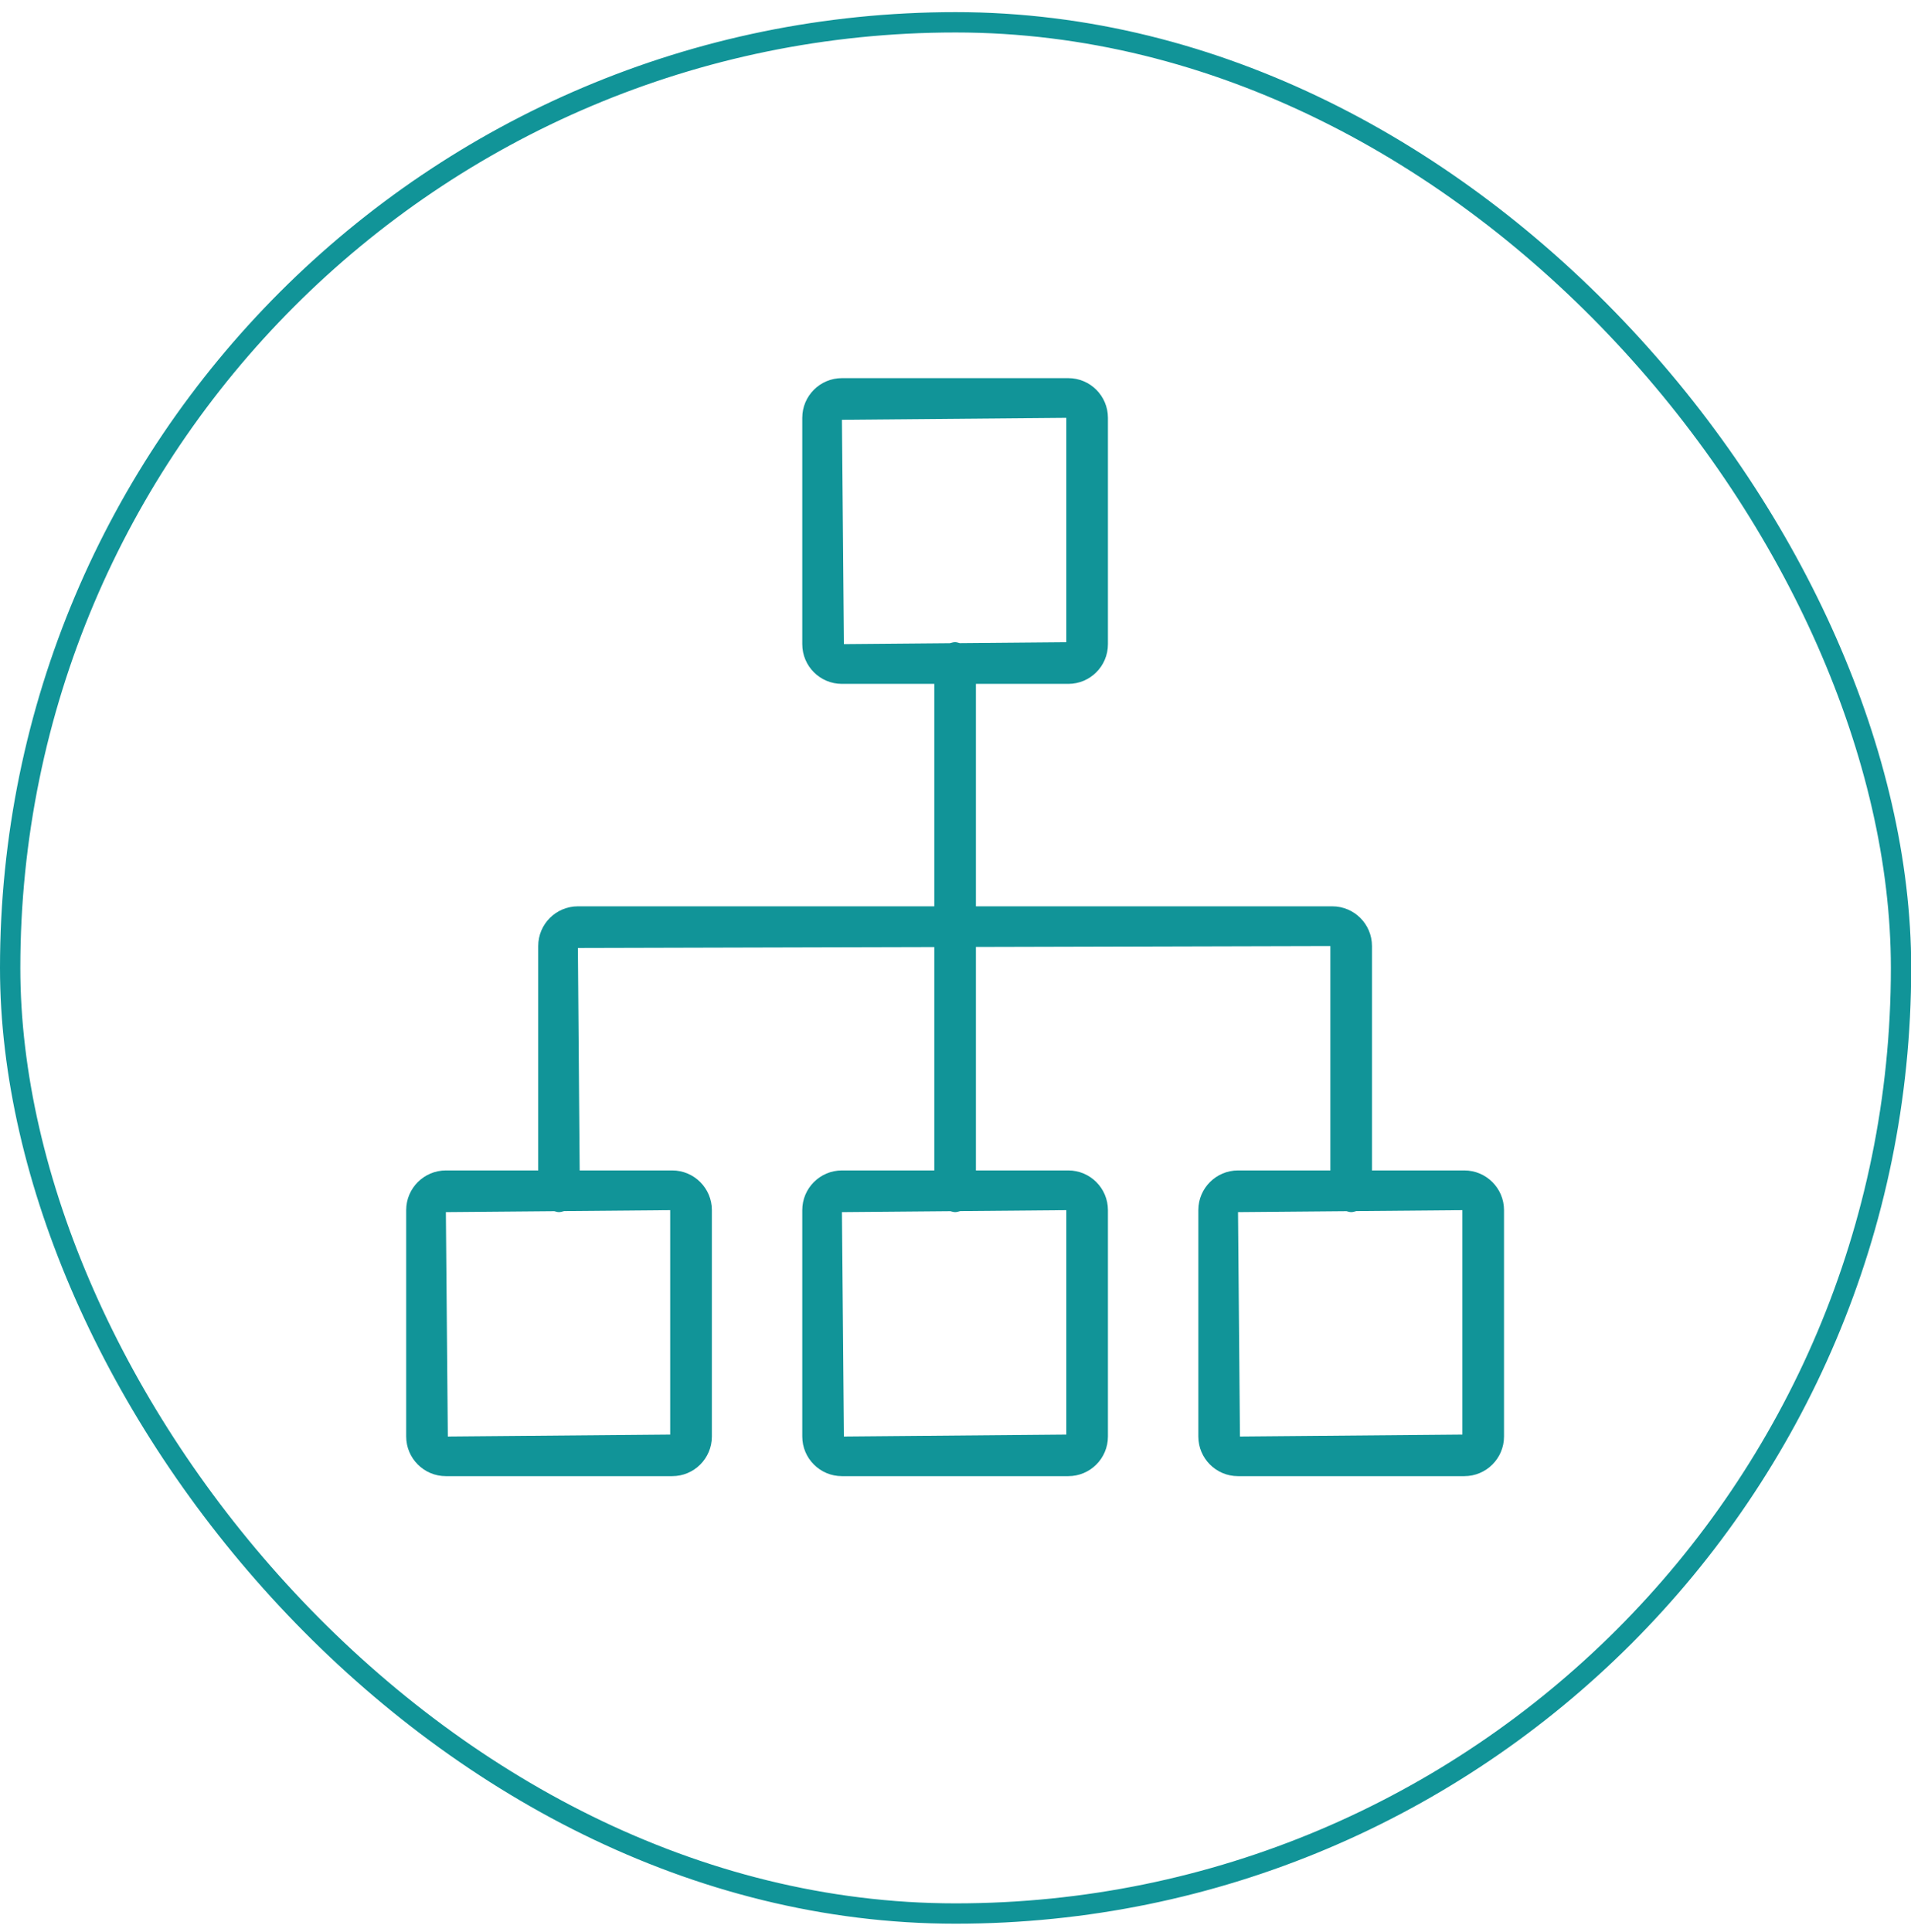 <svg width="94" height="95" viewBox="0 0 94 95" fill="none" xmlns="http://www.w3.org/2000/svg">
<rect x="0.5" y="1.097" width="93.01" height="93.01" rx="46.505" stroke="#119498"/>
<path d="M71.933 70.552L60.992 70.648L60.897 59.612L66.232 59.566C66.307 59.585 66.381 59.612 66.464 59.612C66.555 59.612 66.634 59.582 66.717 59.561L71.933 59.516V70.552ZM52.453 70.552L41.51 70.648L41.414 59.612L46.75 59.566C46.825 59.585 46.899 59.612 46.982 59.612C47.072 59.612 47.152 59.582 47.235 59.561L52.451 59.516V70.552H52.453ZM32.969 70.552L22.028 70.648L21.932 59.612L27.265 59.566C27.343 59.585 27.414 59.612 27.497 59.612C27.587 59.612 27.667 59.582 27.75 59.561L32.966 59.516V70.552H32.969ZM41.414 20.645L52.451 20.549V31.585L47.213 31.631C47.136 31.612 47.062 31.583 46.979 31.583C46.889 31.583 46.809 31.612 46.726 31.633L41.51 31.678L41.414 20.642V20.645ZM72.029 57.562H67.486V46.525C67.486 45.447 66.61 44.573 65.535 44.573H48.004V33.633H52.547C53.625 33.633 54.498 32.76 54.498 31.681V20.549C54.498 19.471 53.625 18.597 52.547 18.597H41.414C40.336 18.597 39.463 19.471 39.463 20.549V31.681C39.463 32.76 40.336 33.633 41.414 33.633H45.957V44.573H28.426C27.351 44.573 26.474 45.447 26.474 46.525V57.562H21.932C20.857 57.562 19.98 58.438 19.98 59.513V70.645C19.98 71.724 20.857 72.597 21.932 72.597H33.064C34.143 72.597 35.016 71.724 35.016 70.645V59.513C35.016 58.438 34.143 57.562 33.064 57.562H28.514L28.426 46.621L45.957 46.576V57.562H41.414C40.336 57.562 39.463 58.438 39.463 59.513V70.645C39.463 71.724 40.336 72.597 41.414 72.597H52.547C53.625 72.597 54.498 71.724 54.498 70.645V59.513C54.498 58.438 53.625 57.562 52.547 57.562H48.004V46.57L65.439 46.525V57.562H60.897C59.818 57.562 58.945 58.438 58.945 59.513V70.645C58.945 71.724 59.818 72.597 60.897 72.597H72.029C73.105 72.597 73.981 71.724 73.981 70.645V59.513C73.981 58.438 73.105 57.562 72.029 57.562Z" fill="#119498"/>
</svg>
